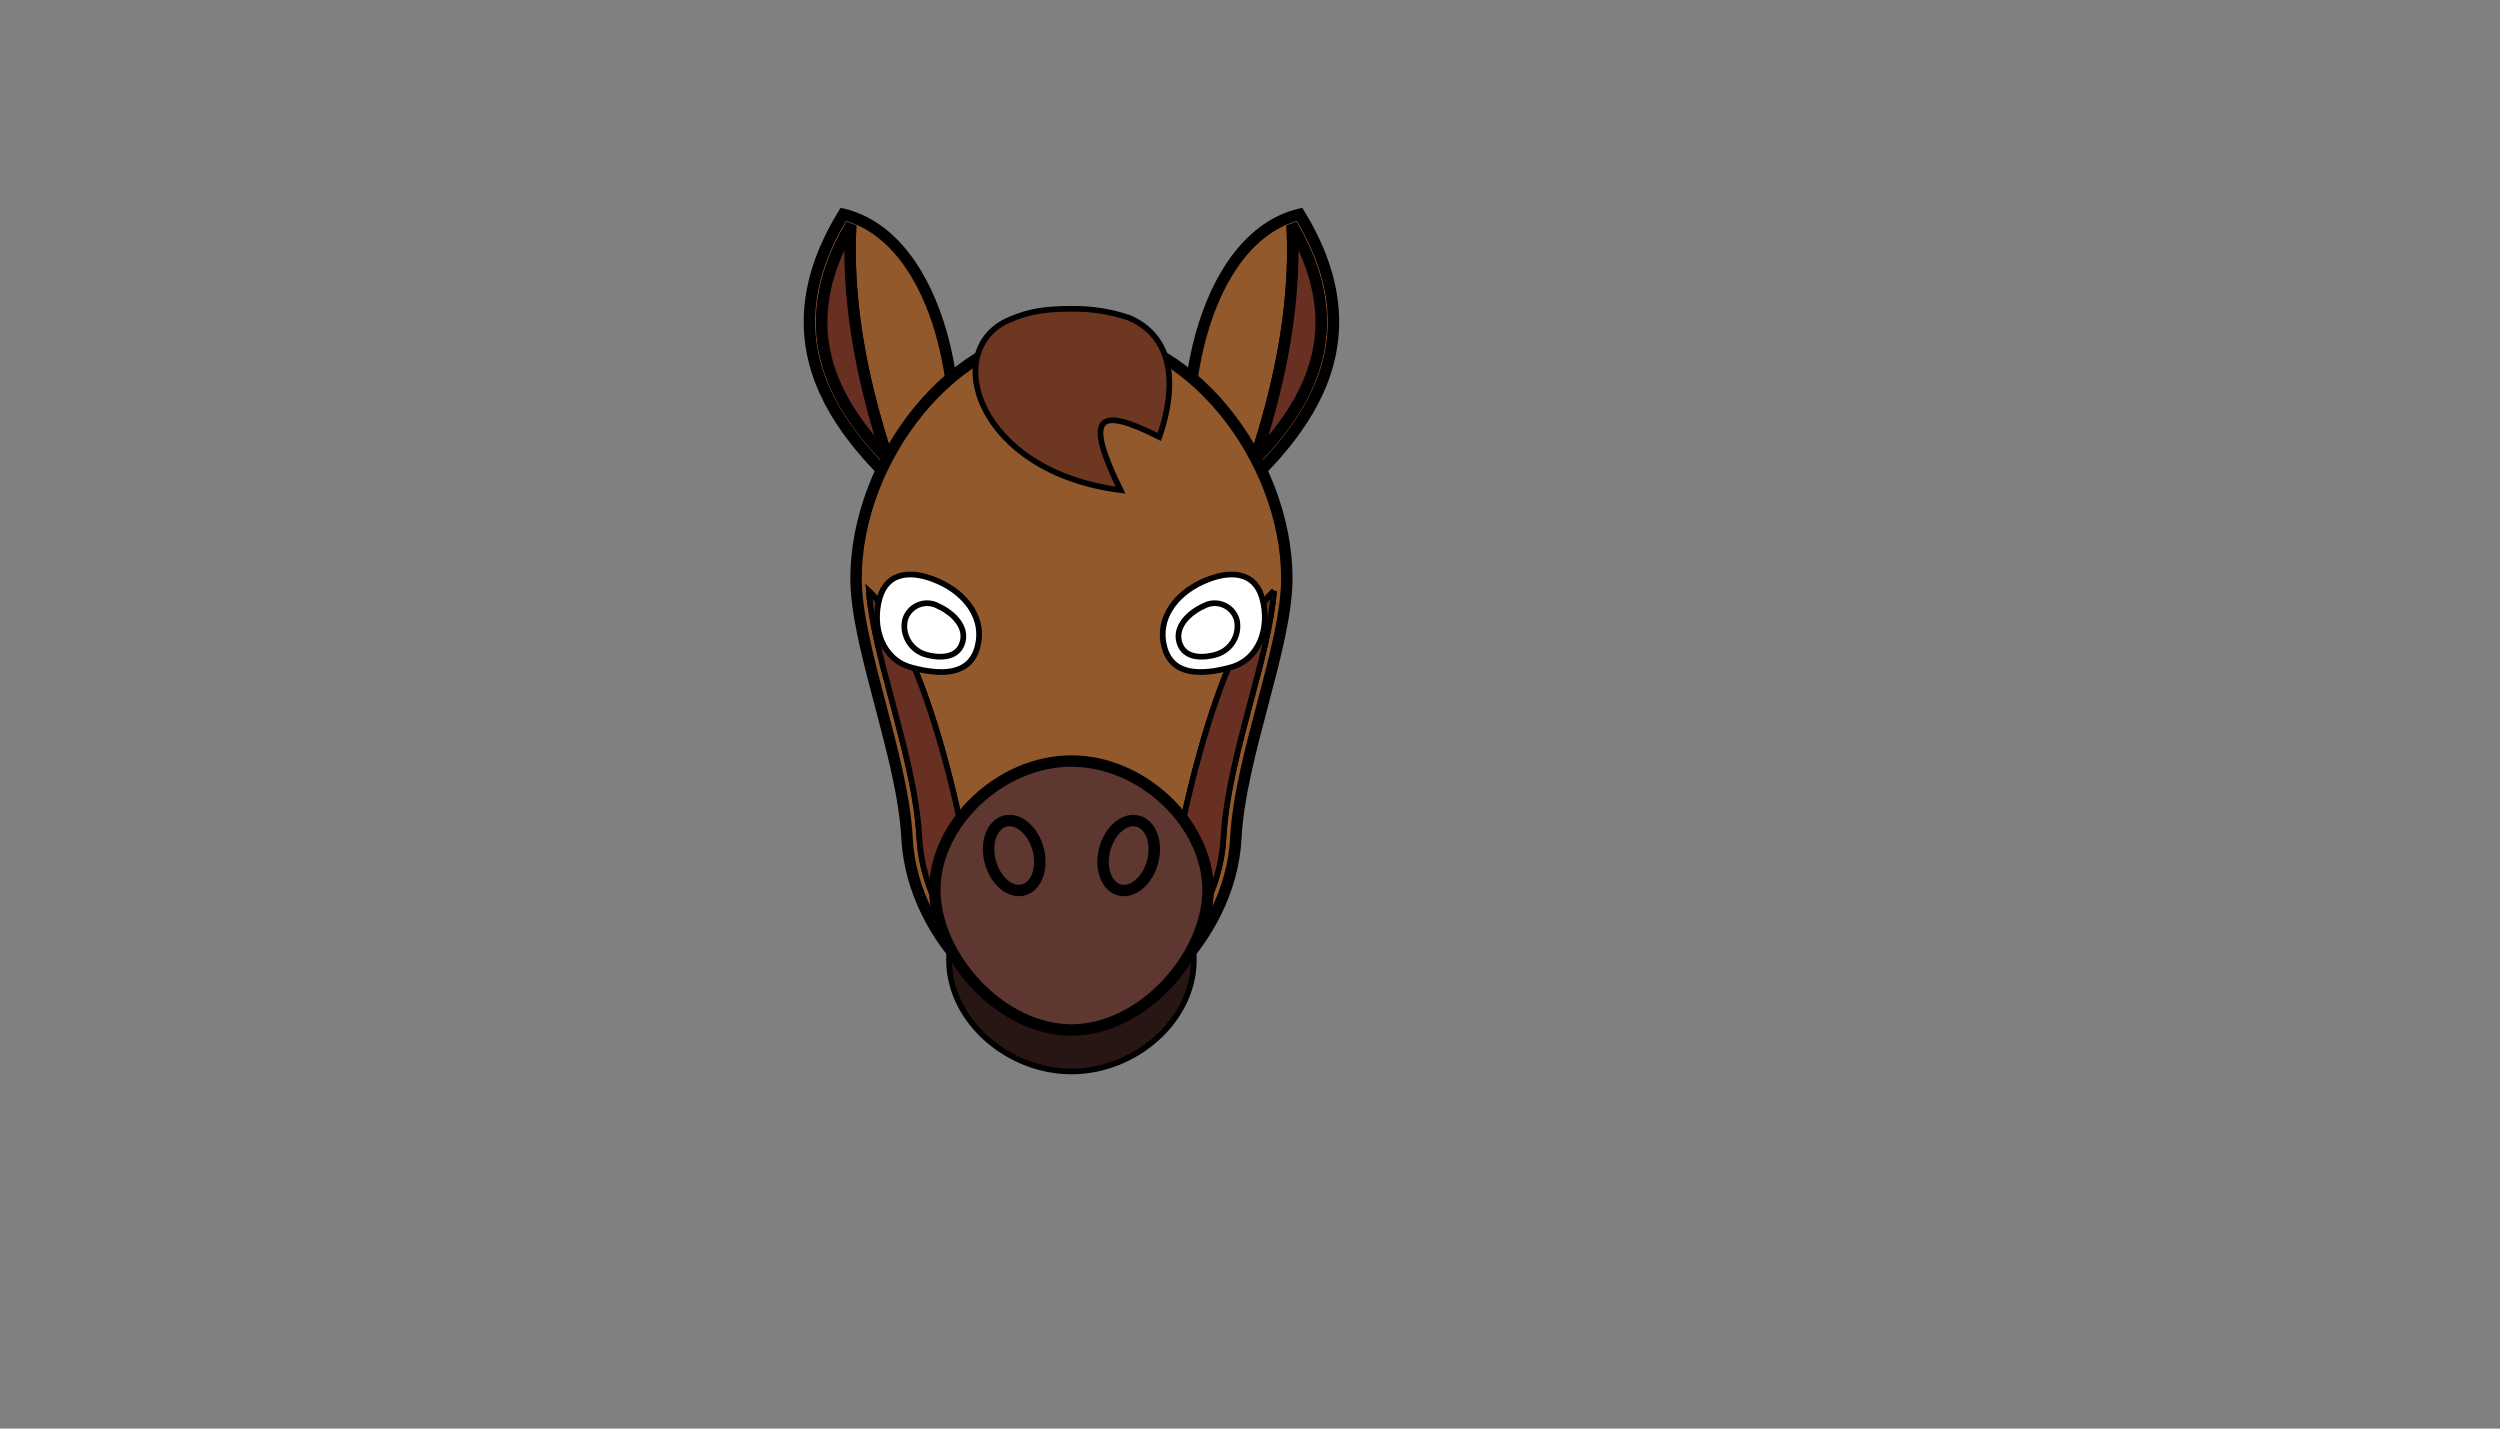 <svg xmlns="http://www.w3.org/2000/svg" version="1.1" xmlns:xlink="http://www.w3.org/1999/xlink" width="100%" height="100%" id="svgWorkerArea" viewBox="-25 -25 875 500" xmlns:idraw="https://idraw.muisca.co" style="background: white;"><rect x="-25" y="-25" width="875" height="500" fill="#808080" stroke="none"/><defs id="defsdoc"><pattern id="patternBool" x="0" y="0" width="10" height="10" patternUnits="userSpaceOnUse" patternTransform="rotate(35)"><circle cx="5" cy="5" r="4" style="stroke: none;fill: #ff000070;"></circle></pattern></defs><g id="fileImp-940825070" class="cosito"><path id="pathImp-49864014" class="grouped" style="fill:#91592c; stroke:#000; stroke-miterlimit:10; stroke-width:4px; " d="M394.855 159.13C383.749 117.712 395.779 58.4 429.828 50 461.601 101.944 422.61 135.628 394.855 159.13 394.855 159.13 394.855 159.13 394.855 159.13"></path><path id="pathImp-143166701" class="grouped" style="fill:#91592c; stroke:#000; stroke-miterlimit:10; stroke-width:4px; fill:#91592c; " d="M414.318 135.628C421.579 113.394 428.604 85.317 427.336 55.285 427.336 55.285 427.852 55.091 427.852 55.091 447.573 89.807 433.631 115.521 414.318 135.628 414.318 135.628 414.318 135.628 414.318 135.628"></path><path id="pathImp-856083744" class="grouped" style="fill:#91592c; stroke:#000; stroke-miterlimit:10; stroke-width:4px; fill:#91592c; fill:#91592c; stroke:#000; stroke-miterlimit:10; stroke-width:4px; " d="M305.145 159.13C316.251 117.712 304.221 58.4 270.172 50 238.4 101.944 277.39 135.628 305.145 159.13 305.145 159.13 305.145 159.13 305.145 159.13"></path><path id="pathImp-179361535" class="grouped" style="fill:#91592c; stroke:#000; stroke-miterlimit:10; stroke-width:4px; fill:#91592c; fill:#91592c; stroke:#000; stroke-miterlimit:10; stroke-width:4px; fill:#91592c; " d="M285.682 135.628C266.348 115.521 252.428 89.807 272.148 55.091 272.148 55.091 272.664 55.285 272.664 55.285 271.396 85.317 278.421 113.394 285.682 135.628 285.682 135.628 285.682 135.628 285.682 135.628"></path><path id="pathImp-175055211" class="grouped" style="fill:#91592c; stroke:#000; stroke-miterlimit:10; stroke-width:4px; fill:#91592c; fill:#91592c; stroke:#000; stroke-miterlimit:10; stroke-width:4px; fill:#91592c; fill:#683023; " d="M285.682 135.628C266.348 115.521 252.428 89.807 272.148 55.091 272.148 55.091 272.664 55.285 272.664 55.285 271.396 85.317 278.421 113.394 285.682 135.628 285.682 135.628 285.682 135.628 285.682 135.628"></path><path id="pathImp-411725808" class="grouped" style="fill:#91592c; stroke:#000; stroke-miterlimit:10; stroke-width:4px; fill:#91592c; fill:#91592c; stroke:#000; stroke-miterlimit:10; stroke-width:4px; fill:#91592c; fill:#683023; fill:#683023; " d="M414.318 135.628C421.579 113.394 428.604 85.317 427.336 55.285 427.336 55.285 427.852 55.091 427.852 55.091 447.573 89.807 433.631 115.521 414.318 135.628 414.318 135.628 414.318 135.628 414.318 135.628"></path><path id="pathImp-379270928" class="grouped" style="fill:#91592c; stroke:#000; stroke-miterlimit:10; stroke-width:4px; fill:#91592c; fill:#91592c; stroke:#000; stroke-miterlimit:10; stroke-width:4px; fill:#91592c; fill:#683023; fill:#683023; fill:#91592c; stroke:#000; stroke-miterlimit:10; stroke-width:4px; " d="M425.381 177.454C425.381 201.278 409.033 239.753 407.551 268.217 405.661 305.209 370.752 333.953 350 333.953 329.248 333.953 294.339 305.209 292.449 268.217 290.967 239.731 274.619 201.278 274.619 177.454 274.619 136.316 308.367 90.602 350 90.602 391.633 90.602 425.381 136.316 425.381 177.454 425.381 177.454 425.381 177.454 425.381 177.454"></path><path id="pathImp-529957480" class="grouped" style="fill:#91592c; stroke:#000; stroke-miterlimit:10; stroke-width:4px; fill:#91592c; fill:#91592c; stroke:#000; stroke-miterlimit:10; stroke-width:4px; fill:#91592c; fill:#683023; fill:#683023; fill:#91592c; stroke:#000; stroke-miterlimit:10; stroke-width:4px; stroke:#000; stroke-miterlimit:10; fill:#281614; stroke-width:2px; " d="M392.836 310.967C392.836 332.277 372.256 350 350 350 327.744 350 307.164 332.256 307.164 310.967 307.164 289.678 327.744 260.483 350 260.483 372.256 260.483 392.836 289.656 392.836 310.967 392.836 310.967 392.836 310.967 392.836 310.967"></path><path id="pathImp-99570989" class="grouped" style="fill:#91592c; stroke:#000; stroke-miterlimit:10; stroke-width:4px; fill:#91592c; fill:#91592c; stroke:#000; stroke-miterlimit:10; stroke-width:4px; fill:#91592c; fill:#683023; fill:#683023; fill:#91592c; stroke:#000; stroke-miterlimit:10; stroke-width:4px; stroke:#000; stroke-miterlimit:10; fill:#281614; stroke-width:2px; stroke:#000; stroke-width:2px; fill:#6d3722; stroke-miterlimit:20; " d="M350 83.083C356.869 82.976 363.706 84.044 370.215 86.241 388.969 94.382 384.952 115.993 380.763 127.938 359.109 116.982 354.425 120.483 367.186 146.541 316.702 140.097 304.157 97.282 328.217 86.971 333.716 84.608 338.722 83.083 350 83.083 350 83.083 350 83.083 350 83.083"></path><path id="pathImp-458265533" class="grouped" style="fill:#91592c; stroke:#000; stroke-miterlimit:10; stroke-width:4px; fill:#91592c; fill:#91592c; stroke:#000; stroke-miterlimit:10; stroke-width:4px; fill:#91592c; fill:#683023; fill:#683023; fill:#91592c; stroke:#000; stroke-miterlimit:10; stroke-width:4px; stroke:#000; stroke-miterlimit:10; fill:#281614; stroke-width:2px; stroke:#000; stroke-width:2px; fill:#6d3722; stroke-miterlimit:20; fill:#683023; " d="M420.892 181.772C420.075 192.642 416.595 206.198 412.728 220.44 408.432 236.66 404.007 253.437 403.233 267.981 402.288 286.541 392.492 302.481 381.021 313.523 385.489 266.412 401.171 201.429 420.892 181.772 420.892 181.772 420.892 181.772 420.892 181.772"></path><path id="pathImp-902919953" class="grouped" style="fill:#91592c; stroke:#000; stroke-miterlimit:10; stroke-width:4px; fill:#91592c; fill:#91592c; stroke:#000; stroke-miterlimit:10; stroke-width:4px; fill:#91592c; fill:#683023; fill:#683023; fill:#91592c; stroke:#000; stroke-miterlimit:10; stroke-width:4px; stroke:#000; stroke-miterlimit:10; fill:#281614; stroke-width:2px; stroke:#000; stroke-width:2px; fill:#6d3722; stroke-miterlimit:20; fill:#683023; fill:#683023; " d="M318.958 313.545C307.422 302.503 297.691 286.563 296.745 268.002 295.972 253.459 291.547 236.681 287.25 220.483 283.491 206.198 279.903 192.556 279.087 181.815 298.829 201.429 314.511 266.412 318.958 313.545 318.958 313.545 318.958 313.545 318.958 313.545"></path><path id="pathImp-724759122" class="grouped" style="fill:#91592c; stroke:#000; stroke-miterlimit:10; stroke-width:4px; fill:#91592c; fill:#91592c; stroke:#000; stroke-miterlimit:10; stroke-width:4px; fill:#91592c; fill:#683023; fill:#683023; fill:#91592c; stroke:#000; stroke-miterlimit:10; stroke-width:4px; stroke:#000; stroke-miterlimit:10; fill:#281614; stroke-width:2px; stroke:#000; stroke-width:2px; fill:#6d3722; stroke-miterlimit:20; fill:#683023; fill:#683023; fill:#683023; " d="M279.109 181.772C298.851 201.429 314.533 266.412 318.98 313.545 307.444 302.503 297.712 286.563 296.767 268.002 295.994 253.459 291.568 236.681 287.272 220.483 283.405 206.198 279.903 192.642 279.109 181.772 279.109 181.772 279.109 181.772 279.109 181.772"></path><path id="pathImp-147996721" class="grouped" style="fill:#91592c; stroke:#000; stroke-miterlimit:10; stroke-width:4px; fill:#91592c; fill:#91592c; stroke:#000; stroke-miterlimit:10; stroke-width:4px; fill:#91592c; fill:#683023; fill:#683023; fill:#91592c; stroke:#000; stroke-miterlimit:10; stroke-width:4px; stroke:#000; stroke-miterlimit:10; fill:#281614; stroke-width:2px; stroke:#000; stroke-width:2px; fill:#6d3722; stroke-miterlimit:20; fill:#683023; fill:#683023; fill:#683023; fill:#683023; " d="M420.892 181.772C420.075 192.642 416.595 206.198 412.728 220.44 408.432 236.66 404.007 253.437 403.233 267.981 402.288 286.541 392.492 302.481 381.021 313.523 385.489 266.412 401.171 201.429 420.892 181.772 420.892 181.772 420.892 181.772 420.892 181.772"></path><path id="pathImp-106233540" class="grouped" style="fill:#91592c; stroke:#000; stroke-miterlimit:10; stroke-width:4px; fill:#91592c; fill:#91592c; stroke:#000; stroke-miterlimit:10; stroke-width:4px; fill:#91592c; fill:#683023; fill:#683023; fill:#91592c; stroke:#000; stroke-miterlimit:10; stroke-width:4px; stroke:#000; stroke-miterlimit:10; fill:#281614; stroke-width:2px; stroke:#000; stroke-width:2px; fill:#6d3722; stroke-miterlimit:20; fill:#683023; fill:#683023; fill:#683023; fill:#683023; stroke:#000; stroke-miterlimit:10; stroke-width:4px; fill:#5e3730; " d="M397.82 286.477C397.82 309.613 374.834 335.499 350 335.5 325.167 335.499 302.18 309.721 302.18 286.477 302.18 263.233 325.167 241.364 350 241.364 374.834 241.364 397.82 263.341 397.82 286.477 397.82 286.477 397.82 286.477 397.82 286.477"></path><path id="ellipseImp-901489716" class="grouped" style="fill:#91592c; stroke:#000; stroke-miterlimit:10; stroke-width:4px; fill:#91592c; fill:#91592c; stroke:#000; stroke-miterlimit:10; stroke-width:4px; fill:#91592c; fill:#683023; fill:#683023; fill:#91592c; stroke:#000; stroke-miterlimit:10; stroke-width:4px; stroke:#000; stroke-miterlimit:10; fill:#281614; stroke-width:2px; stroke:#000; stroke-width:2px; fill:#6d3722; stroke-miterlimit:20; fill:#683023; fill:#683023; fill:#683023; fill:#683023; stroke:#000; stroke-miterlimit:10; stroke-width:4px; fill:#5e3730; " d="M321.61 276.672C319.828 270.022 322.128 263.634 326.748 262.396 331.368 261.158 336.553 265.541 338.335 272.19 340.116 278.84 337.817 285.228 333.197 286.466 328.577 287.704 323.392 283.321 321.61 276.672 321.61 276.672 321.61 276.672 321.61 276.672"></path><path id="ellipseImp-630470199" class="grouped" style="fill:#91592c; stroke:#000; stroke-miterlimit:10; stroke-width:4px; fill:#91592c; fill:#91592c; stroke:#000; stroke-miterlimit:10; stroke-width:4px; fill:#91592c; fill:#683023; fill:#683023; fill:#91592c; stroke:#000; stroke-miterlimit:10; stroke-width:4px; stroke:#000; stroke-miterlimit:10; fill:#281614; stroke-width:2px; stroke:#000; stroke-width:2px; fill:#6d3722; stroke-miterlimit:20; fill:#683023; fill:#683023; fill:#683023; fill:#683023; stroke:#000; stroke-miterlimit:10; stroke-width:4px; fill:#5e3730; " d="M366.809 286.478C362.189 285.24 359.889 278.852 361.671 272.202 363.453 265.553 368.638 261.17 373.258 262.408 377.878 263.646 380.178 270.035 378.396 276.684 376.614 283.333 371.429 287.716 366.809 286.478 366.809 286.478 366.809 286.478 366.809 286.478"></path><path id="pathImp-915713033" class="grouped" style="fill:#91592c; stroke:#000; stroke-miterlimit:10; stroke-width:4px; fill:#91592c; fill:#91592c; stroke:#000; stroke-miterlimit:10; stroke-width:4px; fill:#91592c; fill:#683023; fill:#683023; fill:#91592c; stroke:#000; stroke-miterlimit:10; stroke-width:4px; stroke:#000; stroke-miterlimit:10; fill:#281614; stroke-width:2px; stroke:#000; stroke-width:2px; fill:#6d3722; stroke-miterlimit:20; fill:#683023; fill:#683023; fill:#683023; fill:#683023; stroke:#000; stroke-miterlimit:10; stroke-width:4px; fill:#5e3730; stroke:#000; stroke-miterlimit:10; stroke-width:2px; fill:#fff; " d="M416.831 184.608C419.517 194.597 415.886 205.875 405.596 208.625 395.306 211.375 385.209 211.504 382.524 201.45 379.839 191.396 386.692 182.825 395.822 178.657 404.952 174.49 414.146 174.597 416.831 184.608 416.831 184.608 416.831 184.608 416.831 184.608"></path><path id="pathImp-768112845" class="grouped" style="fill:#91592c; stroke:#000; stroke-miterlimit:10; stroke-width:4px; fill:#91592c; fill:#91592c; stroke:#000; stroke-miterlimit:10; stroke-width:4px; fill:#91592c; fill:#683023; fill:#683023; fill:#91592c; stroke:#000; stroke-miterlimit:10; stroke-width:4px; stroke:#000; stroke-miterlimit:10; fill:#281614; stroke-width:2px; stroke:#000; stroke-width:2px; fill:#6d3722; stroke-miterlimit:20; fill:#683023; fill:#683023; fill:#683023; fill:#683023; stroke:#000; stroke-miterlimit:10; stroke-width:4px; fill:#5e3730; stroke:#000; stroke-miterlimit:10; stroke-width:2px; fill:#fff; " d="M400.054 204.243C397.626 204.887 389.549 206.391 387.723 199.689 386.262 194.254 391.031 189.527 396.316 187.1 400.828 184.647 406.451 186.999 407.873 191.933 409.088 197.487 405.598 202.982 400.054 204.243 400.054 204.243 400.054 204.243 400.054 204.243"></path><path id="pathImp-177625181" class="grouped" style="fill:#91592c; stroke:#000; stroke-miterlimit:10; stroke-width:4px; fill:#91592c; fill:#91592c; stroke:#000; stroke-miterlimit:10; stroke-width:4px; fill:#91592c; fill:#683023; fill:#683023; fill:#91592c; stroke:#000; stroke-miterlimit:10; stroke-width:4px; stroke:#000; stroke-miterlimit:10; fill:#281614; stroke-width:2px; stroke:#000; stroke-width:2px; fill:#6d3722; stroke-miterlimit:20; fill:#683023; fill:#683023; fill:#683023; fill:#683023; stroke:#000; stroke-miterlimit:10; stroke-width:4px; fill:#5e3730; stroke:#000; stroke-miterlimit:10; stroke-width:2px; fill:#fff; stroke:#000; stroke-miterlimit:10; stroke-width:2px; fill:#fff; " d="M282.803 184.608C280.118 194.597 283.749 205.875 294.039 208.625 304.329 211.375 314.425 211.504 317.111 201.45 319.796 191.396 312.943 182.825 303.813 178.657 294.683 174.49 285.553 174.597 282.803 184.608 282.803 184.608 282.803 184.608 282.803 184.608"></path><path id="pathImp-419110716" class="grouped" style="fill:#91592c; stroke:#000; stroke-miterlimit:10; stroke-width:4px; fill:#91592c; fill:#91592c; stroke:#000; stroke-miterlimit:10; stroke-width:4px; fill:#91592c; fill:#683023; fill:#683023; fill:#91592c; stroke:#000; stroke-miterlimit:10; stroke-width:4px; stroke:#000; stroke-miterlimit:10; fill:#281614; stroke-width:2px; stroke:#000; stroke-width:2px; fill:#6d3722; stroke-miterlimit:20; fill:#683023; fill:#683023; fill:#683023; fill:#683023; stroke:#000; stroke-miterlimit:10; stroke-width:4px; fill:#5e3730; stroke:#000; stroke-miterlimit:10; stroke-width:2px; fill:#fff; stroke:#000; stroke-miterlimit:10; stroke-width:2px; fill:#fff; " d="M299.581 204.243C302.009 204.887 310.086 206.391 311.912 199.689 313.373 194.254 308.604 189.527 303.319 187.1 298.807 184.647 293.184 186.999 291.762 191.933 290.547 197.487 294.037 202.982 299.581 204.243 299.581 204.243 299.581 204.243 299.581 204.243"></path></g></svg>